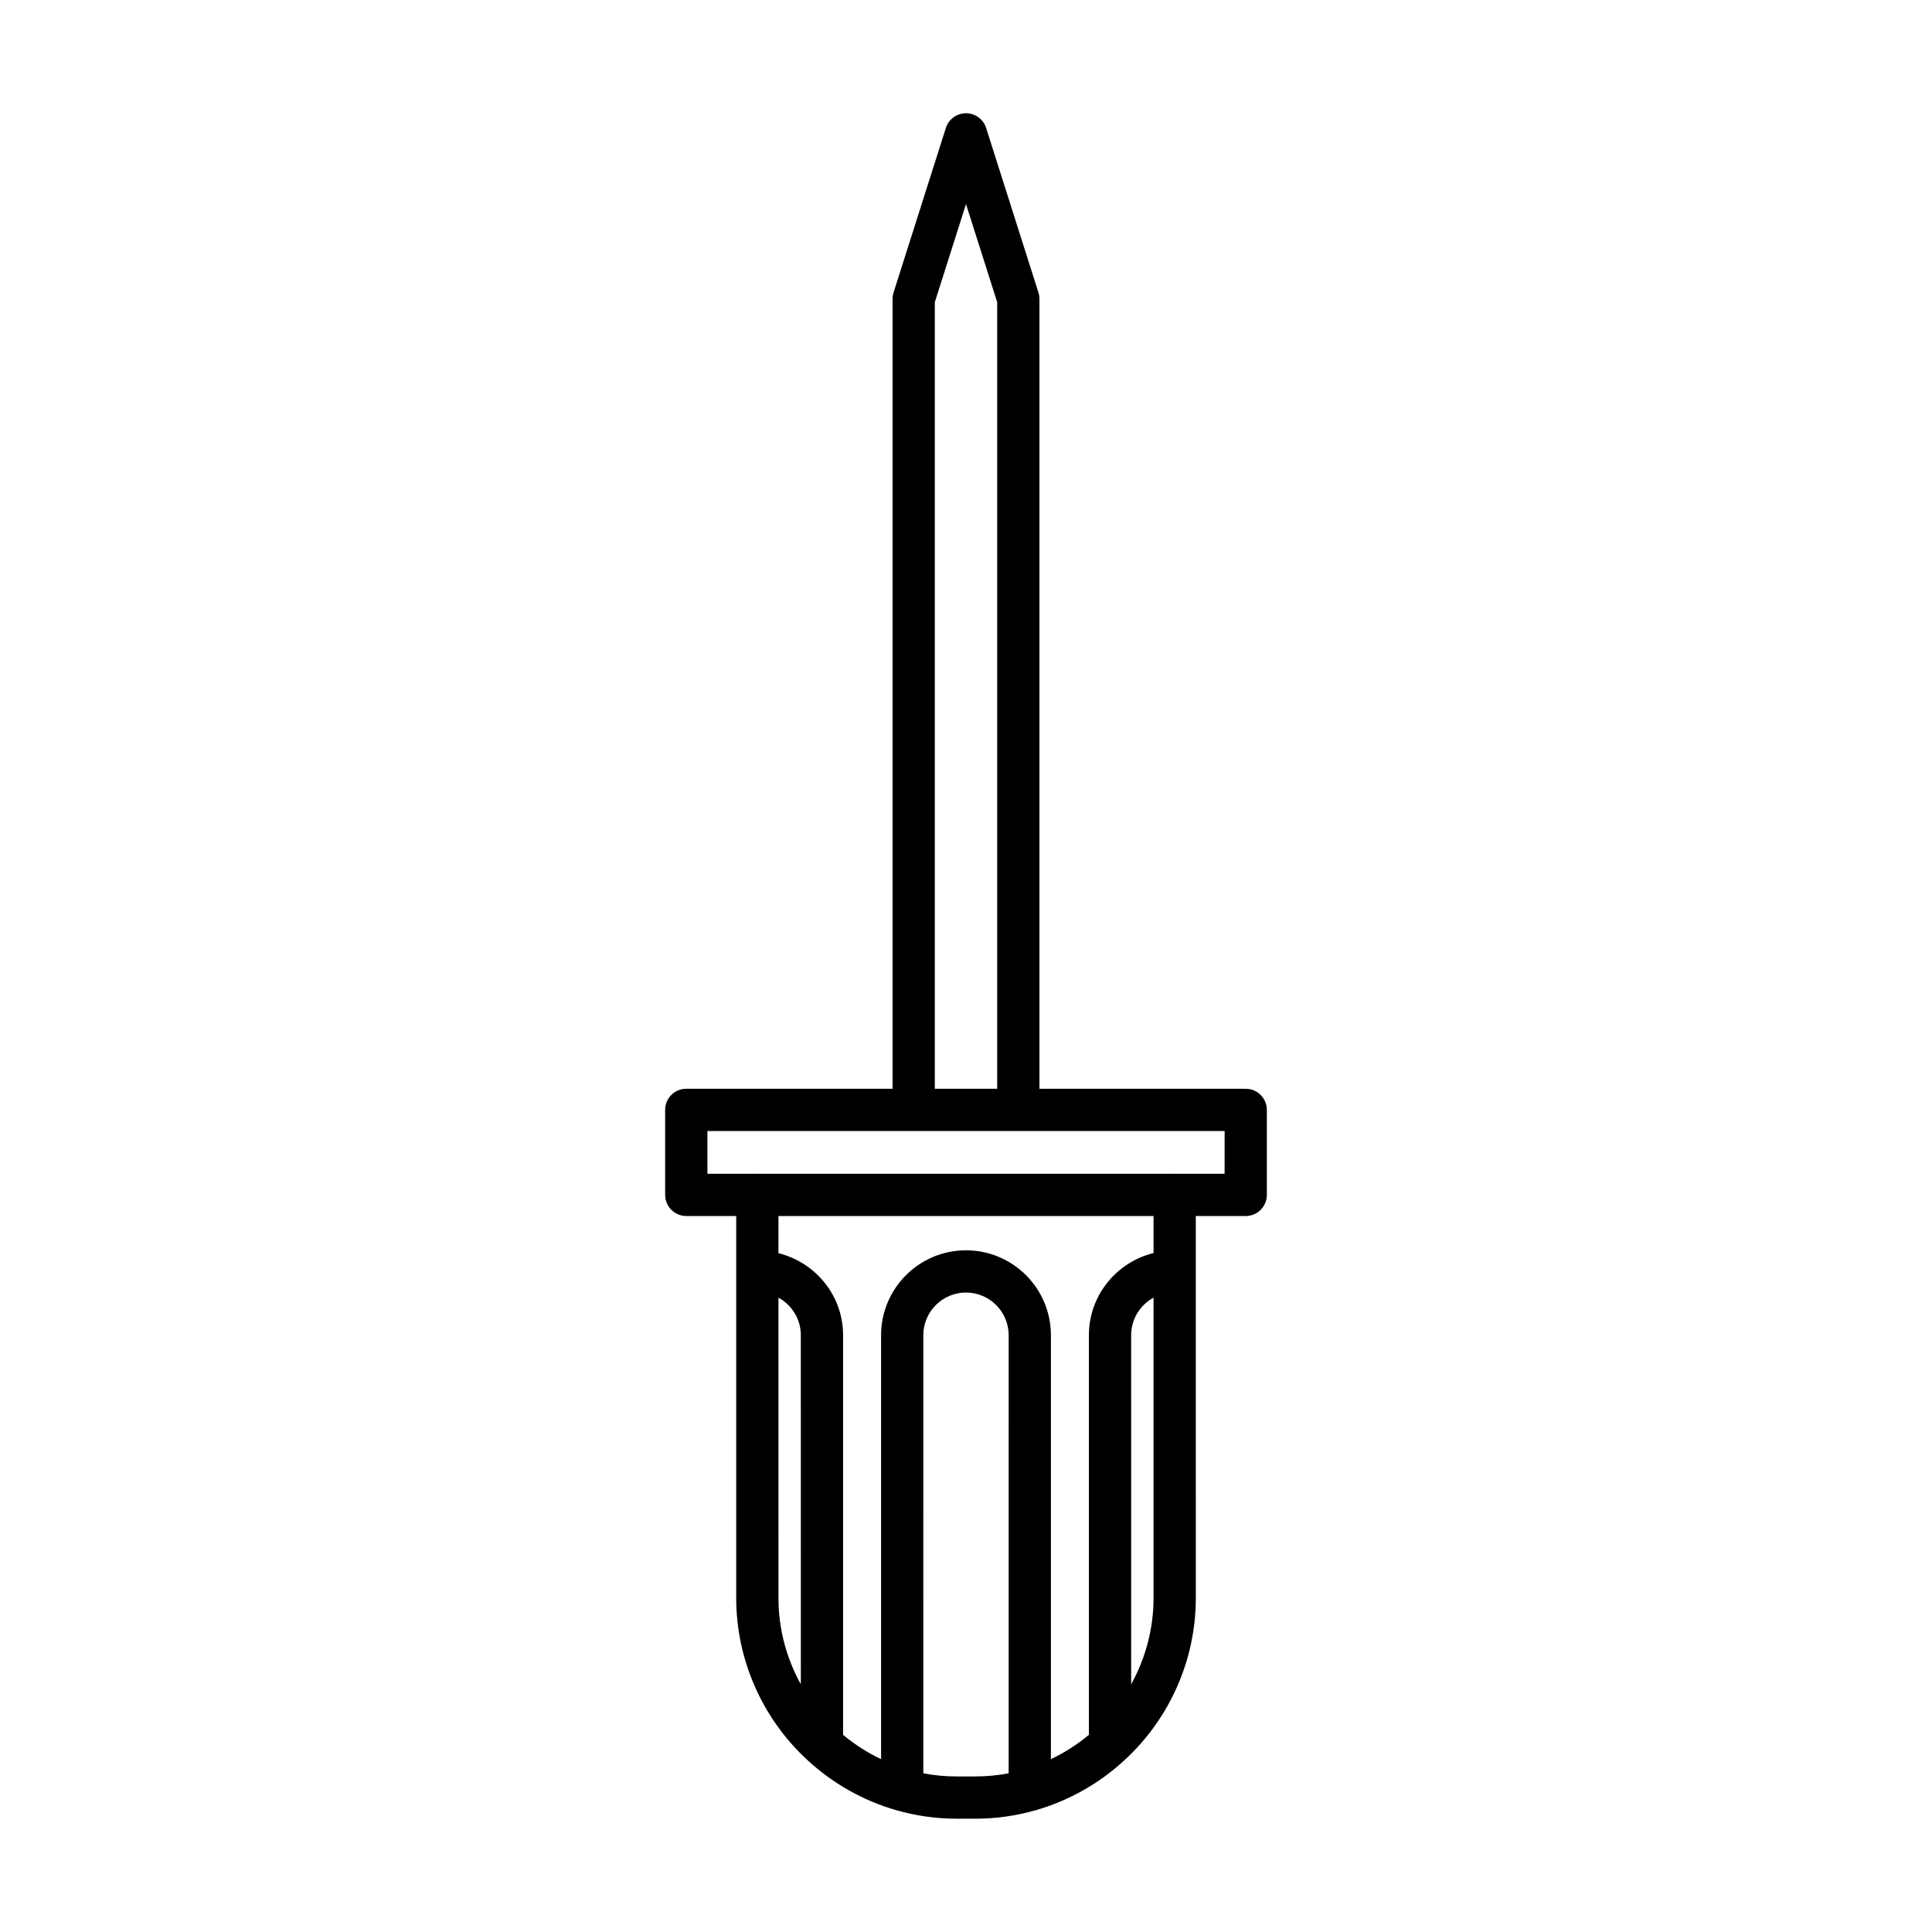 <?xml version="1.0" encoding="UTF-8"?>
<!-- Uploaded to: ICON Repo, www.svgrepo.com, Generator: ICON Repo Mixer Tools -->
<svg fill="#000000" width="800px" height="800px" version="1.1" viewBox="144 144 512 512" xmlns="http://www.w3.org/2000/svg">
 <path d="m474.13 432.54h-54.668v-209.32c0-0.574-0.086-1.148-0.262-1.695l-13.863-43.609c-0.738-2.324-2.898-3.906-5.336-3.906s-4.598 1.578-5.336 3.902l-13.863 43.613c-0.176 0.547-0.262 1.121-0.262 1.695v209.31h-54.668c-3.09 0-5.598 2.504-5.598 5.598v22.527c0 3.094 2.508 5.598 5.598 5.598h13.234v101.29c0 16.258 6.898 31.902 18.918 42.934h0.004c0.008 0.008 0.012 0.012 0.02 0.02 0.004 0.004 0.012 0.008 0.02 0.012 6.652 6.16 14.773 10.73 23.492 13.223 0.016 0.004 0.031 0.004 0.051 0.008 5.148 1.477 10.508 2.231 15.93 2.231h4.93c5.422 0 10.781-0.754 15.93-2.231 0.016-0.004 0.031-0.004 0.051-0.008 8.715-2.492 16.836-7.062 23.492-13.223 0.004-0.004 0.012-0.008 0.02-0.012 0.008-0.008 0.012-0.012 0.02-0.02h0.004c12.023-11.031 18.918-26.676 18.918-42.934l-0.008-86.598v-14.684h13.234c3.09 0 5.598-2.504 5.598-5.598v-22.527c0-3.094-2.504-5.598-5.598-5.598zm-82.395-208.45 8.266-26.004 8.266 26.004v208.45h-16.531zm-35.504 366.26c-3.848-6.926-5.93-14.777-5.93-22.809l-0.004-79.641c3.527 1.918 5.93 5.652 5.93 9.945zm55.074 23.59c-2.898 0.559-5.859 0.836-8.844 0.836h-4.93c-2.984 0-5.945-0.277-8.844-0.836l0.004-116.1c0-6.231 5.074-11.305 11.309-11.305s11.309 5.074 11.309 11.305zm38.395-46.398c0 8.031-2.086 15.879-5.93 22.809l-0.004-92.508c0-4.293 2.402-8.023 5.93-9.945zm0-91.477c-9.809 2.426-17.129 11.234-17.129 21.777v105.9c-3.07 2.57-6.453 4.738-10.07 6.453l0.004-112.35c0-12.41-10.094-22.5-22.504-22.5s-22.504 10.09-22.504 22.5v112.35c-3.617-1.715-7-3.879-10.07-6.453v-105.9c0-10.496-7.258-19.262-17.129-21.738v-9.848h99.402zm18.832-21.004h-13.152c-0.027 0-0.051-0.016-0.082-0.016-0.027 0-0.051 0.016-0.082 0.016h-110.43c-0.027 0-0.051-0.016-0.082-0.016-0.027 0-0.051 0.016-0.082 0.016h-13.152v-11.332h137.07z"/>
</svg>